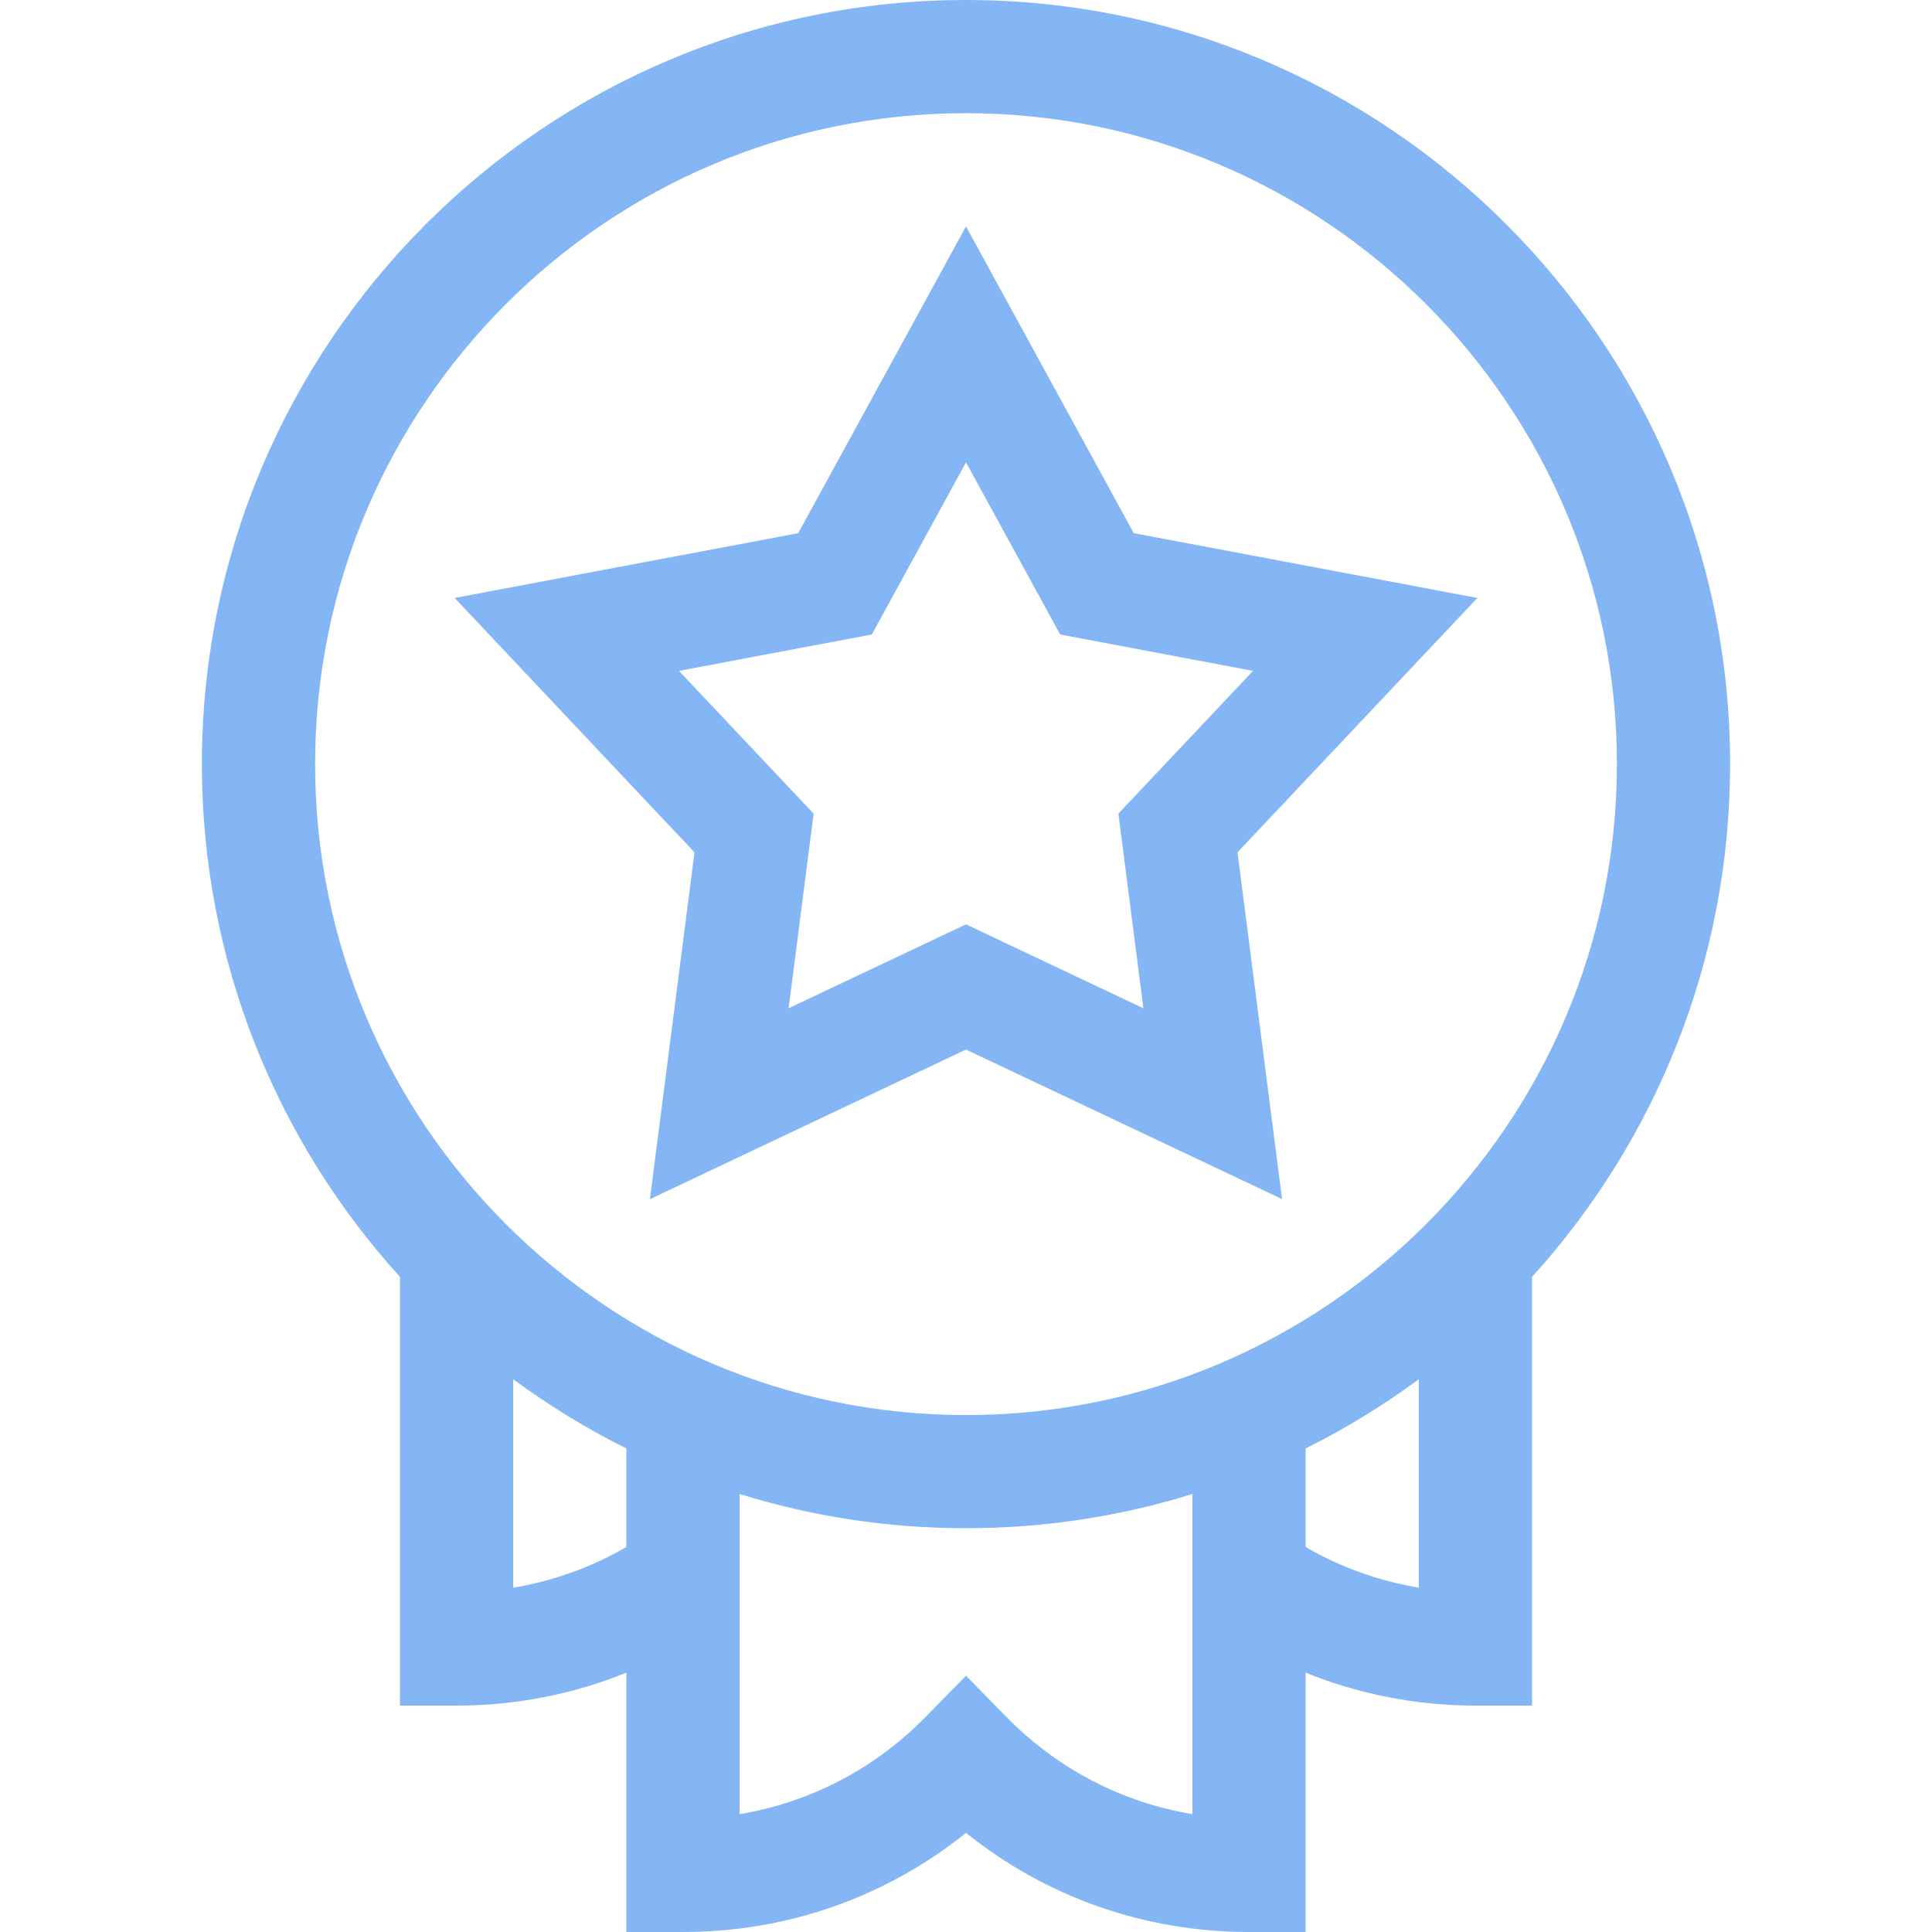 <svg width="32" height="32" viewBox="0 0 32 32" fill="none" xmlns="http://www.w3.org/2000/svg">
<path d="M28.656 12.656C28.656 5.678 22.979 0 16 0C9.021 0 3.344 5.678 3.344 12.656C3.344 15.922 4.587 18.902 6.625 21.15V28.25H7.562C8.537 28.25 9.488 28.063 10.375 27.705V32H11.312C13.041 32 14.675 31.422 16 30.358C17.325 31.422 18.959 32 20.688 32H21.625V27.705C22.512 28.063 23.463 28.25 24.438 28.25H25.375V21.15C27.413 18.902 28.656 15.922 28.656 12.656ZM16 1.875C21.945 1.875 26.781 6.711 26.781 12.656C26.781 18.601 21.945 23.438 16 23.438C10.055 23.438 5.219 18.601 5.219 12.656C5.219 6.711 10.055 1.875 16 1.875ZM8.5 26.297V22.844C9.088 23.278 9.715 23.663 10.375 23.991V25.623C9.794 25.96 9.161 26.187 8.5 26.297ZM16.669 28.438L16 27.755L15.331 28.438C14.486 29.299 13.416 29.854 12.25 30.048V24.745C13.435 25.114 14.695 25.312 16 25.312C17.305 25.312 18.565 25.114 19.75 24.745V30.048C18.584 29.854 17.514 29.299 16.669 28.438ZM21.625 25.623V23.991C22.285 23.663 22.912 23.278 23.5 22.844V26.297C22.84 26.187 22.206 25.96 21.625 25.623Z" fill="#84B6F5"></path>
<path d="M10.765 19.862L16 17.384L21.235 19.861L20.497 14.117L24.47 9.904L18.779 8.831L16 3.75L13.221 8.831L7.53 9.904L11.503 14.117L10.765 19.862ZM11.246 11.112L14.44 10.509L16 7.658L17.56 10.509L20.754 11.112L18.524 13.476L18.938 16.7L16 15.31L13.062 16.7L13.476 13.476L11.246 11.112Z" fill="#84B6F5"></path>
</svg>
